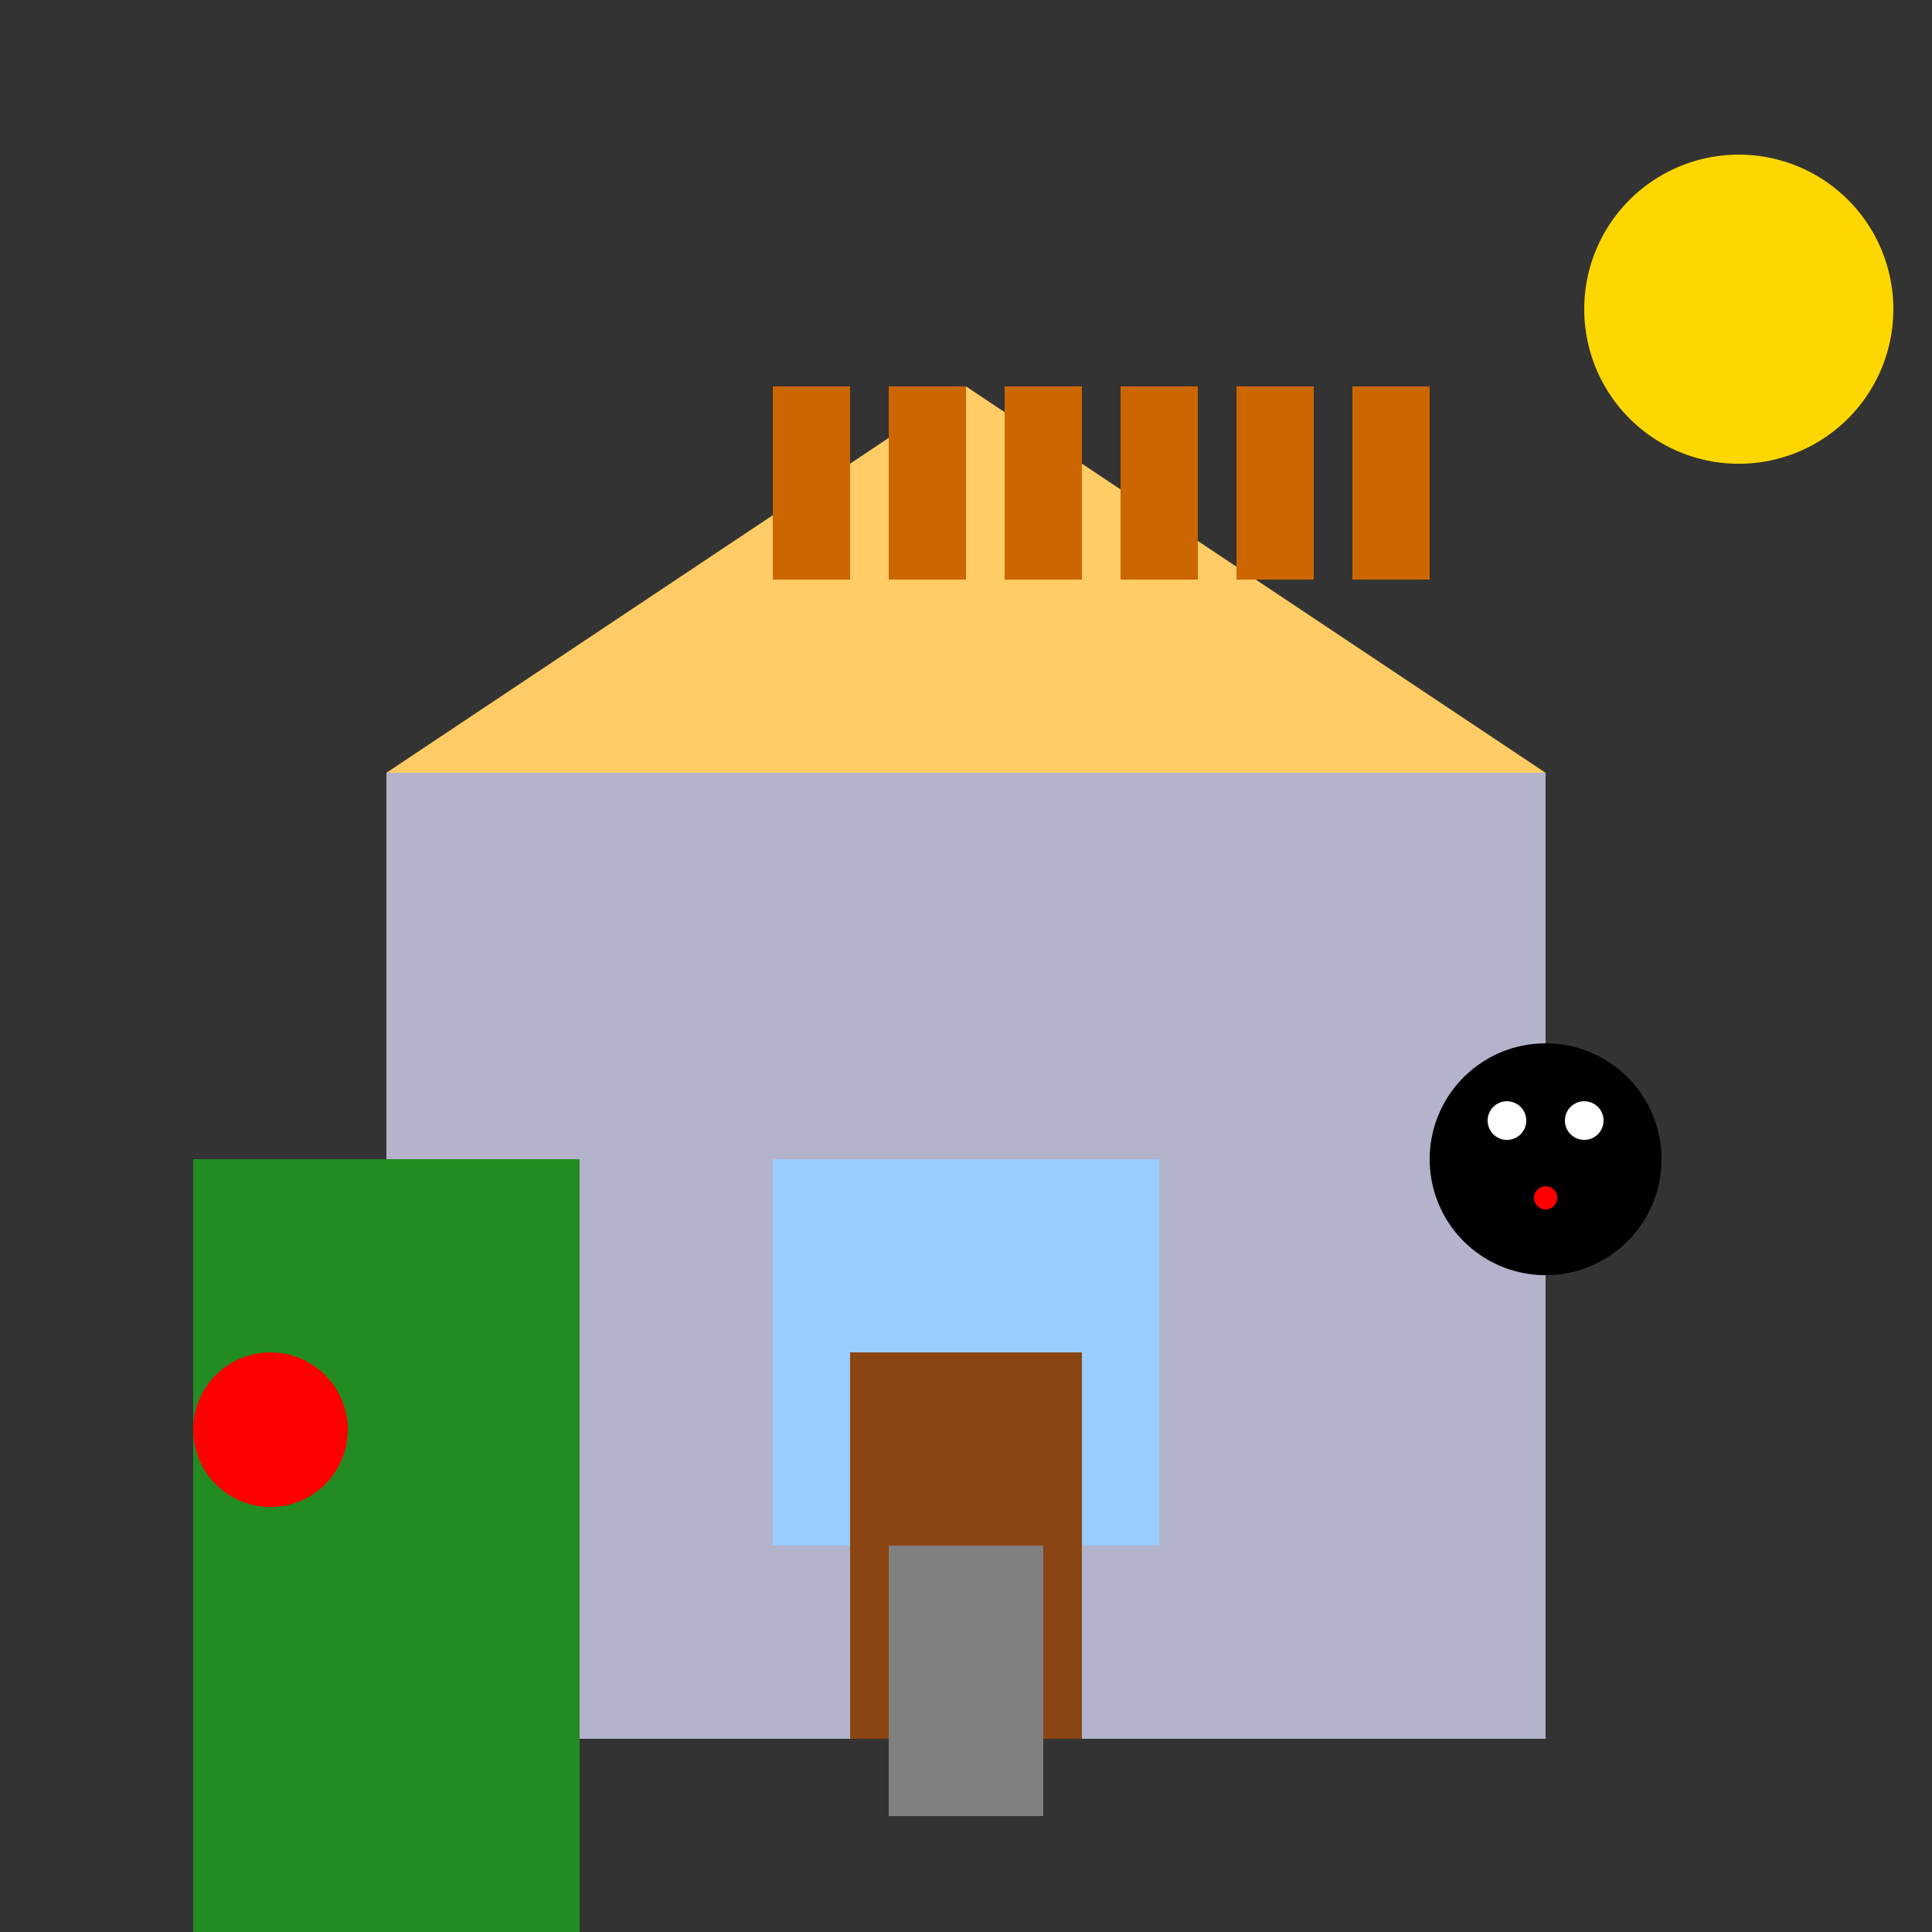 <!--

Generated by DrawGPT.
Free, open source, AI generated images in SVG, PNG, and HTML Canvas format.
https://drawgpt.ai

Created: 2023-09-27T00:39:17.918Z
Link: https://drawgpt.ai/prompt/75703/

-->
<svg xmlns="http://www.w3.org/2000/svg" xmlns:xlink="http://www.w3.org/1999/xlink" width="500" height="500"><rect width="100%" height="100%" fill="#333333" stroke="none"/><defs/><g><rect fill="#B3B3CC" stroke="none" x="100" y="200" width="300" height="250"/><path fill="#FFCC66" stroke="none" paint-order="stroke fill markers" d=" M 100 200 L 250 100 L 400 200 Z"/><rect fill="#99CCFF" stroke="none" x="200" y="300" width="100" height="100"/><rect fill="#8B4513" stroke="none" x="220" y="350" width="60" height="100"/><rect fill="#228B22" stroke="none" x="50" y="300" width="100" height="250"/><path fill="#FF0000" stroke="none" paint-order="stroke fill markers" d=" M 90 370 A 20 20 0 1 0 90 370.02 Z"/><rect fill="#808080" stroke="none" x="230" y="400" width="40" height="70"/><path fill="#FFD700" stroke="none" paint-order="stroke fill markers" d=" M 490 80 A 40 40 0 1 0 490 80.04 Z"/><path fill="#000000" stroke="none" paint-order="stroke fill markers" d=" M 430 300 A 30 30 0 1 0 430 300.03 Z"/><rect fill="#CC6600" stroke="none" x="200" y="100" width="20" height="50"/><rect fill="#CC6600" stroke="none" x="230" y="100" width="20" height="50"/><rect fill="#CC6600" stroke="none" x="260" y="100" width="20" height="50"/><rect fill="#CC6600" stroke="none" x="290" y="100" width="20" height="50"/><rect fill="#CC6600" stroke="none" x="320" y="100" width="20" height="50"/><rect fill="#CC6600" stroke="none" x="350" y="100" width="20" height="50"/><path fill="#FFFFFF" stroke="none" paint-order="stroke fill markers" d=" M 415 290 A 5 5 0 1 0 415 290.005 L 395 290 A 5 5 0 1 0 395 290.005 Z"/><path fill="#FF0000" stroke="none" paint-order="stroke fill markers" d=" M 403 310 A 3 3 0 1 0 403 310.003 Z"/></g></svg>